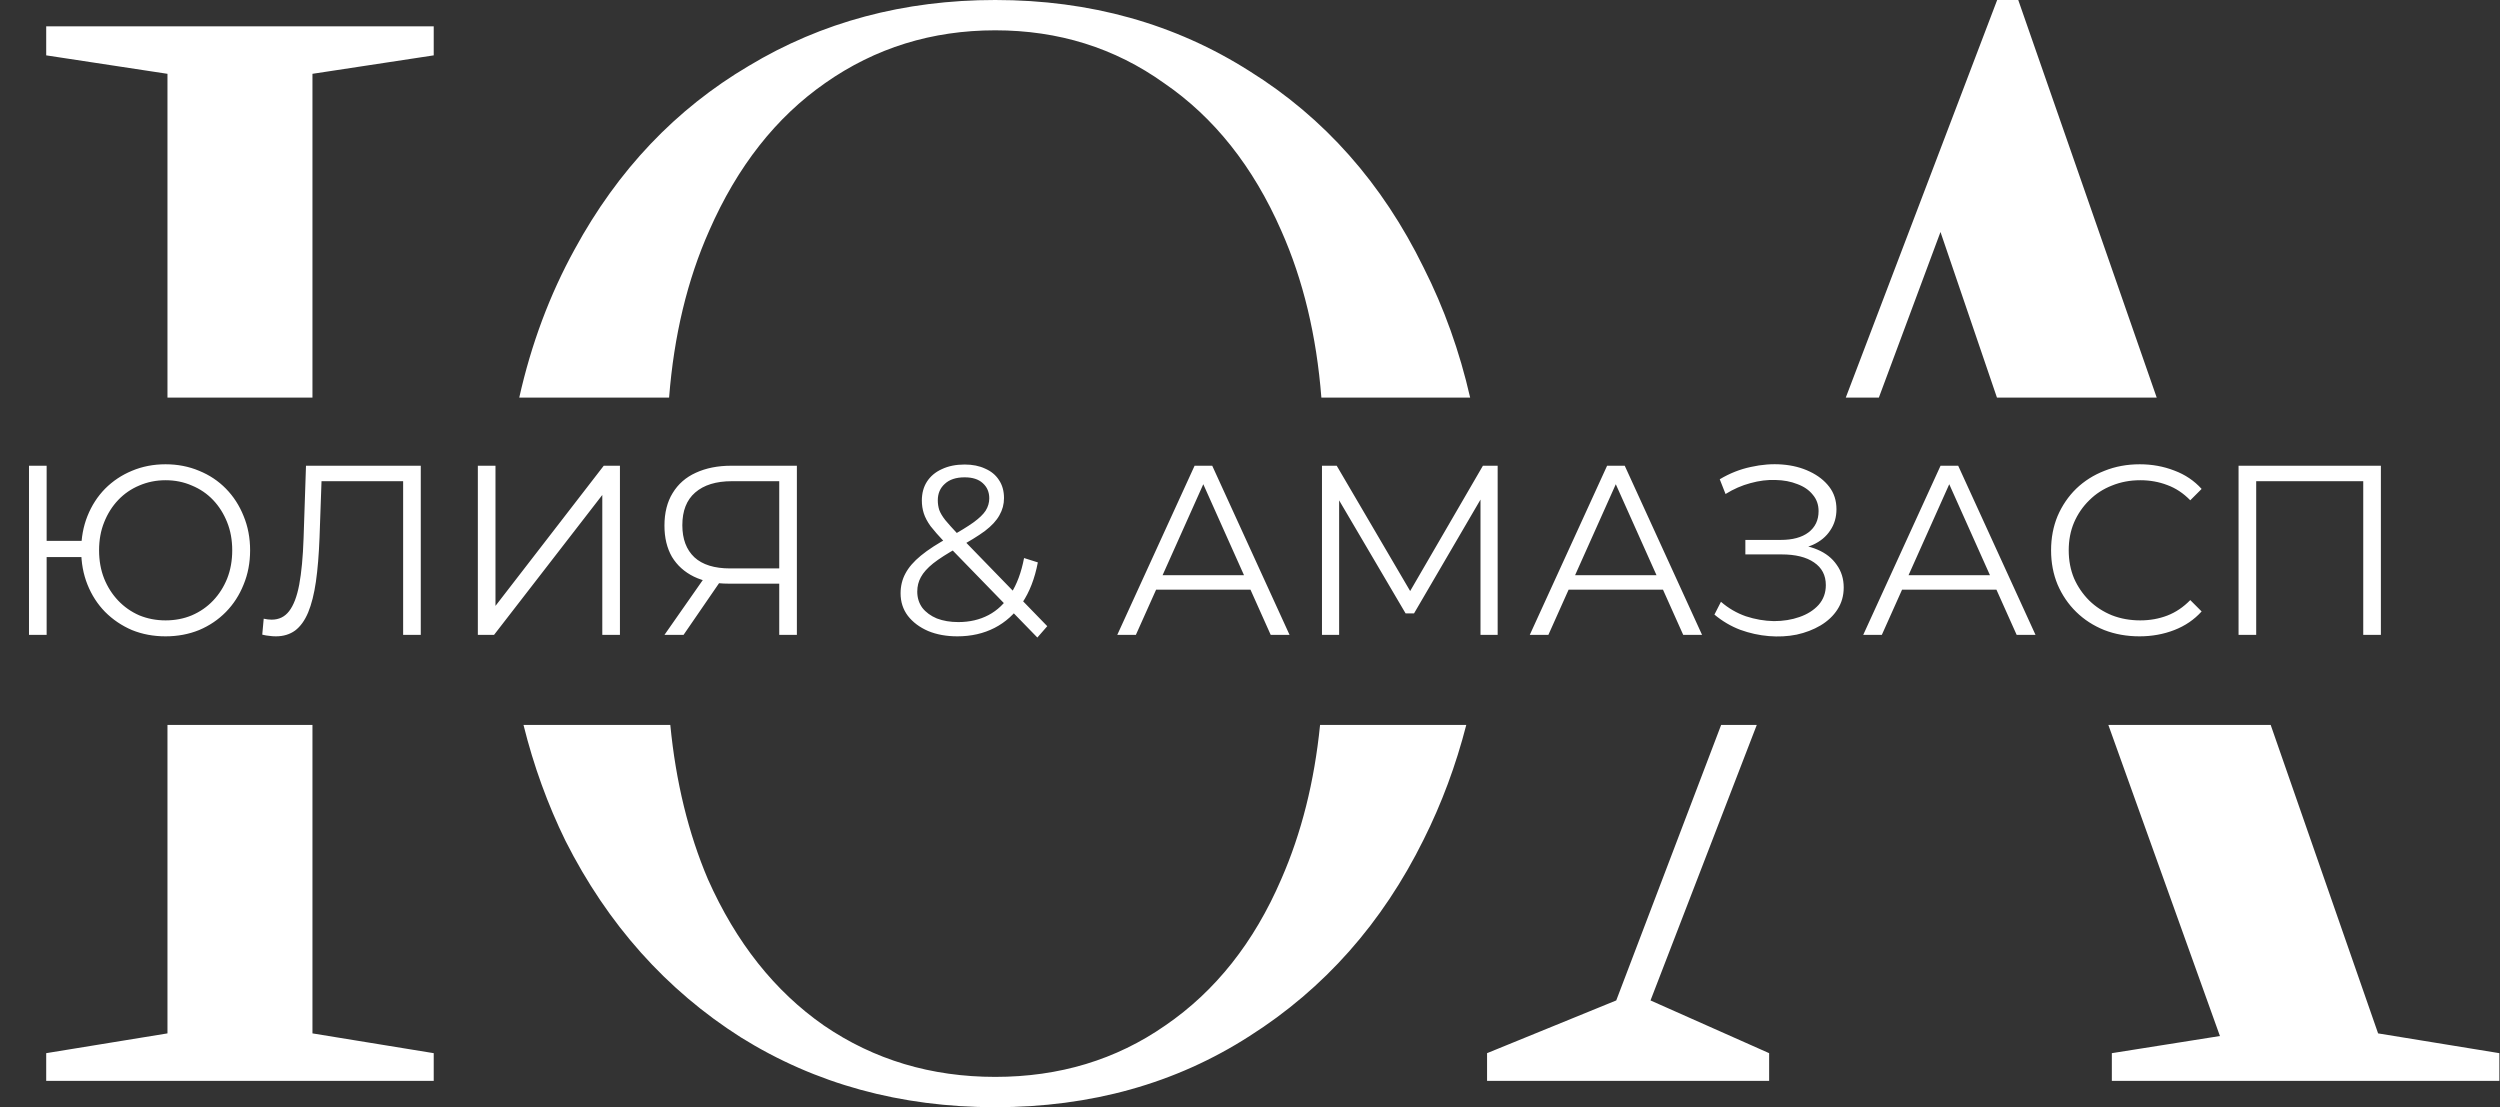 <?xml version="1.0" encoding="UTF-8"?> <svg xmlns="http://www.w3.org/2000/svg" width="1138" height="504" viewBox="0 0 1138 504" fill="none"><rect x="0" y="0" width="1138" height="504" fill="#333333" stroke="none"/><path fill-rule="evenodd" clip-rule="evenodd" d="M337.231 472.2C371.231 493.4 409.831 504 453.031 504C496.631 504 535.231 493.2 568.831 471.6C602.831 450 629.231 420.2 648.031 382.2C656.271 365.721 662.742 348.321 667.446 330H600.892C598.294 355.867 592.407 379.267 583.231 400.2C570.831 429 553.231 451.2 530.431 466.8C508.031 482.4 482.231 490.2 453.031 490.2C423.831 490.2 397.831 482.4 375.031 466.8C352.631 451.2 335.031 429 322.231 400.2C313.342 379.267 307.639 355.867 305.122 330H238.299C242.914 348.575 249.292 366.175 257.431 382.8C276.631 420.8 303.231 450.6 337.231 472.2ZM142.231 330H76.231V470.4L21.031 479.4V492H197.431V479.4L142.231 470.4V330ZM76.231 181H142.231V33.6L197.431 25.2V12H21.031V25.2L76.231 33.6V181ZM236.362 181C241.808 156.64 250.231 134.106 261.631 113.4C281.231 77.4 307.631 49.6 340.831 30C374.031 10 411.431 0 453.031 0C496.231 0 534.831 10.8 568.831 32.4C602.831 53.6 629.231 83.4 648.031 121.8C657.358 140.259 664.419 159.992 669.215 181H601.49C599.284 152.757 593.197 127.424 583.231 105C570.431 75.8 552.631 53.4 529.831 37.8C507.431 21.8 481.831 13.8 453.031 13.8C424.231 13.8 398.431 21.8 375.631 37.8C353.231 53.4 335.631 75.8 322.831 105C312.865 127.424 306.779 152.757 304.572 181H236.362ZM783.459 330L735.711 455.4L676.911 479.4V492H805.311V479.4L751.311 455.4L799.68 330H783.459ZM959.726 330L1010.51 471.6L961.311 479.4V492H1137.71V479.4L1082.51 470.4L1033.62 330H959.726ZM981.738 181L918.711 0H909.111L840.193 181H855.25L883.311 105.6L909.016 181H981.738Z" fill="white"></path><path d="M13.199 289V212H21.229V246.21H41.139V253.58H21.229V289H13.199ZM75.349 289.66C69.849 289.66 64.752 288.707 60.059 286.8C55.439 284.82 51.369 282.07 47.849 278.55C44.402 275.03 41.725 270.887 39.819 266.12C37.912 261.353 36.959 256.147 36.959 250.5C36.959 244.853 37.912 239.647 39.819 234.88C41.725 230.113 44.402 225.97 47.849 222.45C51.369 218.93 55.439 216.217 60.059 214.31C64.752 212.33 69.849 211.34 75.349 211.34C80.849 211.34 85.945 212.33 90.639 214.31C95.332 216.217 99.402 218.93 102.849 222.45C106.295 225.97 108.972 230.113 110.879 234.88C112.859 239.647 113.849 244.853 113.849 250.5C113.849 256.147 112.859 261.353 110.879 266.12C108.972 270.887 106.295 275.03 102.849 278.55C99.402 282.07 95.332 284.82 90.639 286.8C85.945 288.707 80.849 289.66 75.349 289.66ZM75.349 282.4C79.675 282.4 83.672 281.63 87.339 280.09C91.079 278.477 94.305 276.24 97.019 273.38C99.732 270.52 101.859 267.183 103.399 263.37C104.939 259.483 105.709 255.193 105.709 250.5C105.709 245.807 104.939 241.553 103.399 237.74C101.859 233.853 99.732 230.48 97.019 227.62C94.305 224.76 91.079 222.56 87.339 221.02C83.672 219.407 79.675 218.6 75.349 218.6C71.095 218.6 67.099 219.407 63.359 221.02C59.692 222.56 56.502 224.76 53.789 227.62C51.075 230.48 48.949 233.853 47.409 237.74C45.869 241.553 45.099 245.807 45.099 250.5C45.099 255.193 45.869 259.483 47.409 263.37C48.949 267.183 51.075 270.52 53.789 273.38C56.502 276.24 59.692 278.477 63.359 280.09C67.099 281.63 71.095 282.4 75.349 282.4ZM125.538 289.66C124.511 289.66 123.521 289.587 122.568 289.44C121.615 289.367 120.551 289.183 119.378 288.89L120.038 281.63C121.285 281.923 122.495 282.07 123.668 282.07C126.968 282.07 129.608 280.787 131.588 278.22C133.641 275.58 135.181 271.547 136.208 266.12C137.235 260.62 137.895 253.58 138.188 245L139.288 212H191.538V289H183.508V216.84L185.598 219.04H144.458L146.438 216.73L145.448 244.78C145.155 252.48 144.605 259.153 143.798 264.8C142.991 270.373 141.818 275.03 140.278 278.77C138.738 282.437 136.758 285.187 134.338 287.02C131.918 288.78 128.985 289.66 125.538 289.66ZM217.515 289V212H225.545V275.8L274.825 212H282.195V289H274.165V225.31L224.885 289H217.515ZM354.709 289V263.48L356.909 265.68H331.719C325.559 265.68 320.279 264.617 315.879 262.49C311.553 260.363 308.216 257.357 305.869 253.47C303.596 249.51 302.459 244.78 302.459 239.28C302.459 233.413 303.706 228.463 306.199 224.43C308.693 220.323 312.213 217.243 316.759 215.19C321.379 213.063 326.733 212 332.819 212H362.739V289H354.709ZM302.459 289L321.379 261.94H329.739L311.149 289H302.459ZM354.709 261.17V216.73L356.909 219.04H333.149C325.963 219.04 320.389 220.763 316.429 224.21C312.543 227.583 310.599 232.533 310.599 239.06C310.599 245.367 312.433 250.243 316.099 253.69C319.766 257.063 325.193 258.75 332.379 258.75H356.909L354.709 261.17ZM435.795 289.66C430.808 289.66 426.371 288.853 422.485 287.24C418.598 285.553 415.518 283.243 413.245 280.31C411.045 277.377 409.945 273.967 409.945 270.08C409.945 266.78 410.678 263.773 412.145 261.06C413.611 258.273 415.958 255.56 419.185 252.92C422.485 250.207 426.848 247.383 432.275 244.45C436.895 241.883 440.488 239.683 443.055 237.85C445.695 235.943 447.565 234.147 448.665 232.46C449.765 230.7 450.315 228.83 450.315 226.85C450.315 223.99 449.325 221.68 447.345 219.92C445.438 218.16 442.688 217.28 439.095 217.28C435.208 217.28 432.201 218.27 430.075 220.25C427.948 222.157 426.885 224.65 426.885 227.73C426.885 229.27 427.105 230.737 427.545 232.13C428.058 233.523 428.975 235.063 430.295 236.75C431.688 238.437 433.595 240.563 436.015 243.13L476.715 285.04L472.205 290.21L429.745 246.54C427.178 243.827 425.125 241.48 423.585 239.5C422.118 237.447 421.091 235.503 420.505 233.67C419.918 231.837 419.625 229.893 419.625 227.84C419.625 224.54 420.395 221.68 421.935 219.26C423.548 216.767 425.821 214.86 428.755 213.54C431.688 212.147 435.135 211.45 439.095 211.45C442.688 211.45 445.805 212.073 448.445 213.32C451.158 214.493 453.248 216.217 454.715 218.49C456.255 220.763 457.025 223.513 457.025 226.74C457.025 229.527 456.328 232.13 454.935 234.55C453.615 236.97 451.415 239.353 448.335 241.7C445.255 243.973 441.075 246.54 435.795 249.4C431.175 251.967 427.508 254.313 424.795 256.44C422.155 258.567 420.285 260.657 419.185 262.71C418.085 264.69 417.535 266.89 417.535 269.31C417.535 272.097 418.305 274.553 419.845 276.68C421.458 278.733 423.658 280.347 426.445 281.52C429.305 282.62 432.568 283.17 436.235 283.17C441.368 283.17 445.951 282.107 449.985 279.98C454.018 277.853 457.391 274.627 460.105 270.3C462.891 265.973 464.908 260.547 466.155 254.02L472.425 256C471.031 263.333 468.648 269.493 465.275 274.48C461.901 279.467 457.721 283.243 452.735 285.81C447.748 288.377 442.101 289.66 435.795 289.66ZM508.578 289L543.778 212H551.808L587.008 289H578.428L546.088 216.73H549.388L517.048 289H508.578ZM522.438 268.43L524.858 261.83H569.628L572.048 268.43H522.438ZM601.763 289V212H608.473L643.673 272.06H640.153L675.023 212H681.733V289H673.923V224.21H675.793L643.673 279.21H639.823L607.483 224.21H609.573V289H601.763ZM696.351 289L731.551 212H739.581L774.781 289H766.201L733.861 216.73H737.161L704.821 289H696.351ZM710.211 268.43L712.631 261.83H757.401L759.821 268.43H710.211ZM780.407 279.76L783.377 273.93C786.75 276.863 790.527 279.063 794.707 280.53C798.96 281.923 803.213 282.657 807.467 282.73C811.72 282.73 815.607 282.107 819.127 280.86C822.72 279.613 825.617 277.78 827.817 275.36C830.017 272.867 831.117 269.86 831.117 266.34C831.117 261.867 829.32 258.42 825.727 256C822.207 253.58 817.293 252.37 810.987 252.37H794.487V245.77H810.547C815.973 245.77 820.19 244.633 823.197 242.36C826.277 240.013 827.817 236.787 827.817 232.68C827.817 229.747 826.937 227.253 825.177 225.2C823.49 223.073 821.143 221.46 818.137 220.36C815.203 219.187 811.903 218.563 808.237 218.49C804.57 218.343 800.757 218.82 796.797 219.92C792.91 220.947 789.133 222.597 785.467 224.87L782.827 218.16C787.373 215.447 792.103 213.577 797.017 212.55C801.93 211.45 806.697 211.083 811.317 211.45C815.937 211.817 820.08 212.88 823.747 214.64C827.487 216.4 830.457 218.71 832.657 221.57C834.857 224.43 835.957 227.84 835.957 231.8C835.957 235.467 835.003 238.693 833.097 241.48C831.263 244.267 828.66 246.43 825.287 247.97C821.987 249.437 818.063 250.17 813.517 250.17L813.957 247.75C819.09 247.75 823.527 248.557 827.267 250.17C831.08 251.783 834.013 254.093 836.067 257.1C838.193 260.033 839.257 263.48 839.257 267.44C839.257 271.18 838.303 274.517 836.397 277.45C834.563 280.31 831.997 282.73 828.697 284.71C825.47 286.617 821.84 288.01 817.807 288.89C813.773 289.697 809.557 289.917 805.157 289.55C800.757 289.183 796.43 288.23 792.177 286.69C787.923 285.077 784 282.767 780.407 279.76ZM848.138 289L883.338 212H891.368L926.568 289H917.988L885.648 216.73H888.948L856.608 289H848.138ZM861.998 268.43L864.418 261.83H909.188L911.608 268.43H861.998ZM973.91 289.66C968.116 289.66 962.763 288.707 957.85 286.8C952.936 284.82 948.683 282.07 945.09 278.55C941.496 275.03 938.673 270.887 936.62 266.12C934.64 261.353 933.65 256.147 933.65 250.5C933.65 244.853 934.64 239.647 936.62 234.88C938.673 230.113 941.496 225.97 945.09 222.45C948.756 218.93 953.046 216.217 957.96 214.31C962.873 212.33 968.226 211.34 974.02 211.34C979.593 211.34 984.836 212.293 989.75 214.2C994.663 216.033 998.806 218.82 1002.18 222.56L997.01 227.73C993.856 224.503 990.373 222.193 986.56 220.8C982.746 219.333 978.64 218.6 974.24 218.6C969.62 218.6 965.33 219.407 961.37 221.02C957.41 222.56 953.963 224.797 951.03 227.73C948.096 230.59 945.786 233.963 944.1 237.85C942.486 241.663 941.68 245.88 941.68 250.5C941.68 255.12 942.486 259.373 944.1 263.26C945.786 267.073 948.096 270.447 951.03 273.38C953.963 276.24 957.41 278.477 961.37 280.09C965.33 281.63 969.62 282.4 974.24 282.4C978.64 282.4 982.746 281.667 986.56 280.2C990.373 278.733 993.856 276.387 997.01 273.16L1002.18 278.33C998.806 282.07 994.663 284.893 989.75 286.8C984.836 288.707 979.556 289.66 973.91 289.66ZM1018.99 289V212H1083.78V289H1075.75V216.84L1077.84 219.04H1024.93L1027.02 216.84V289H1018.99Z" fill="white"></path></svg> 